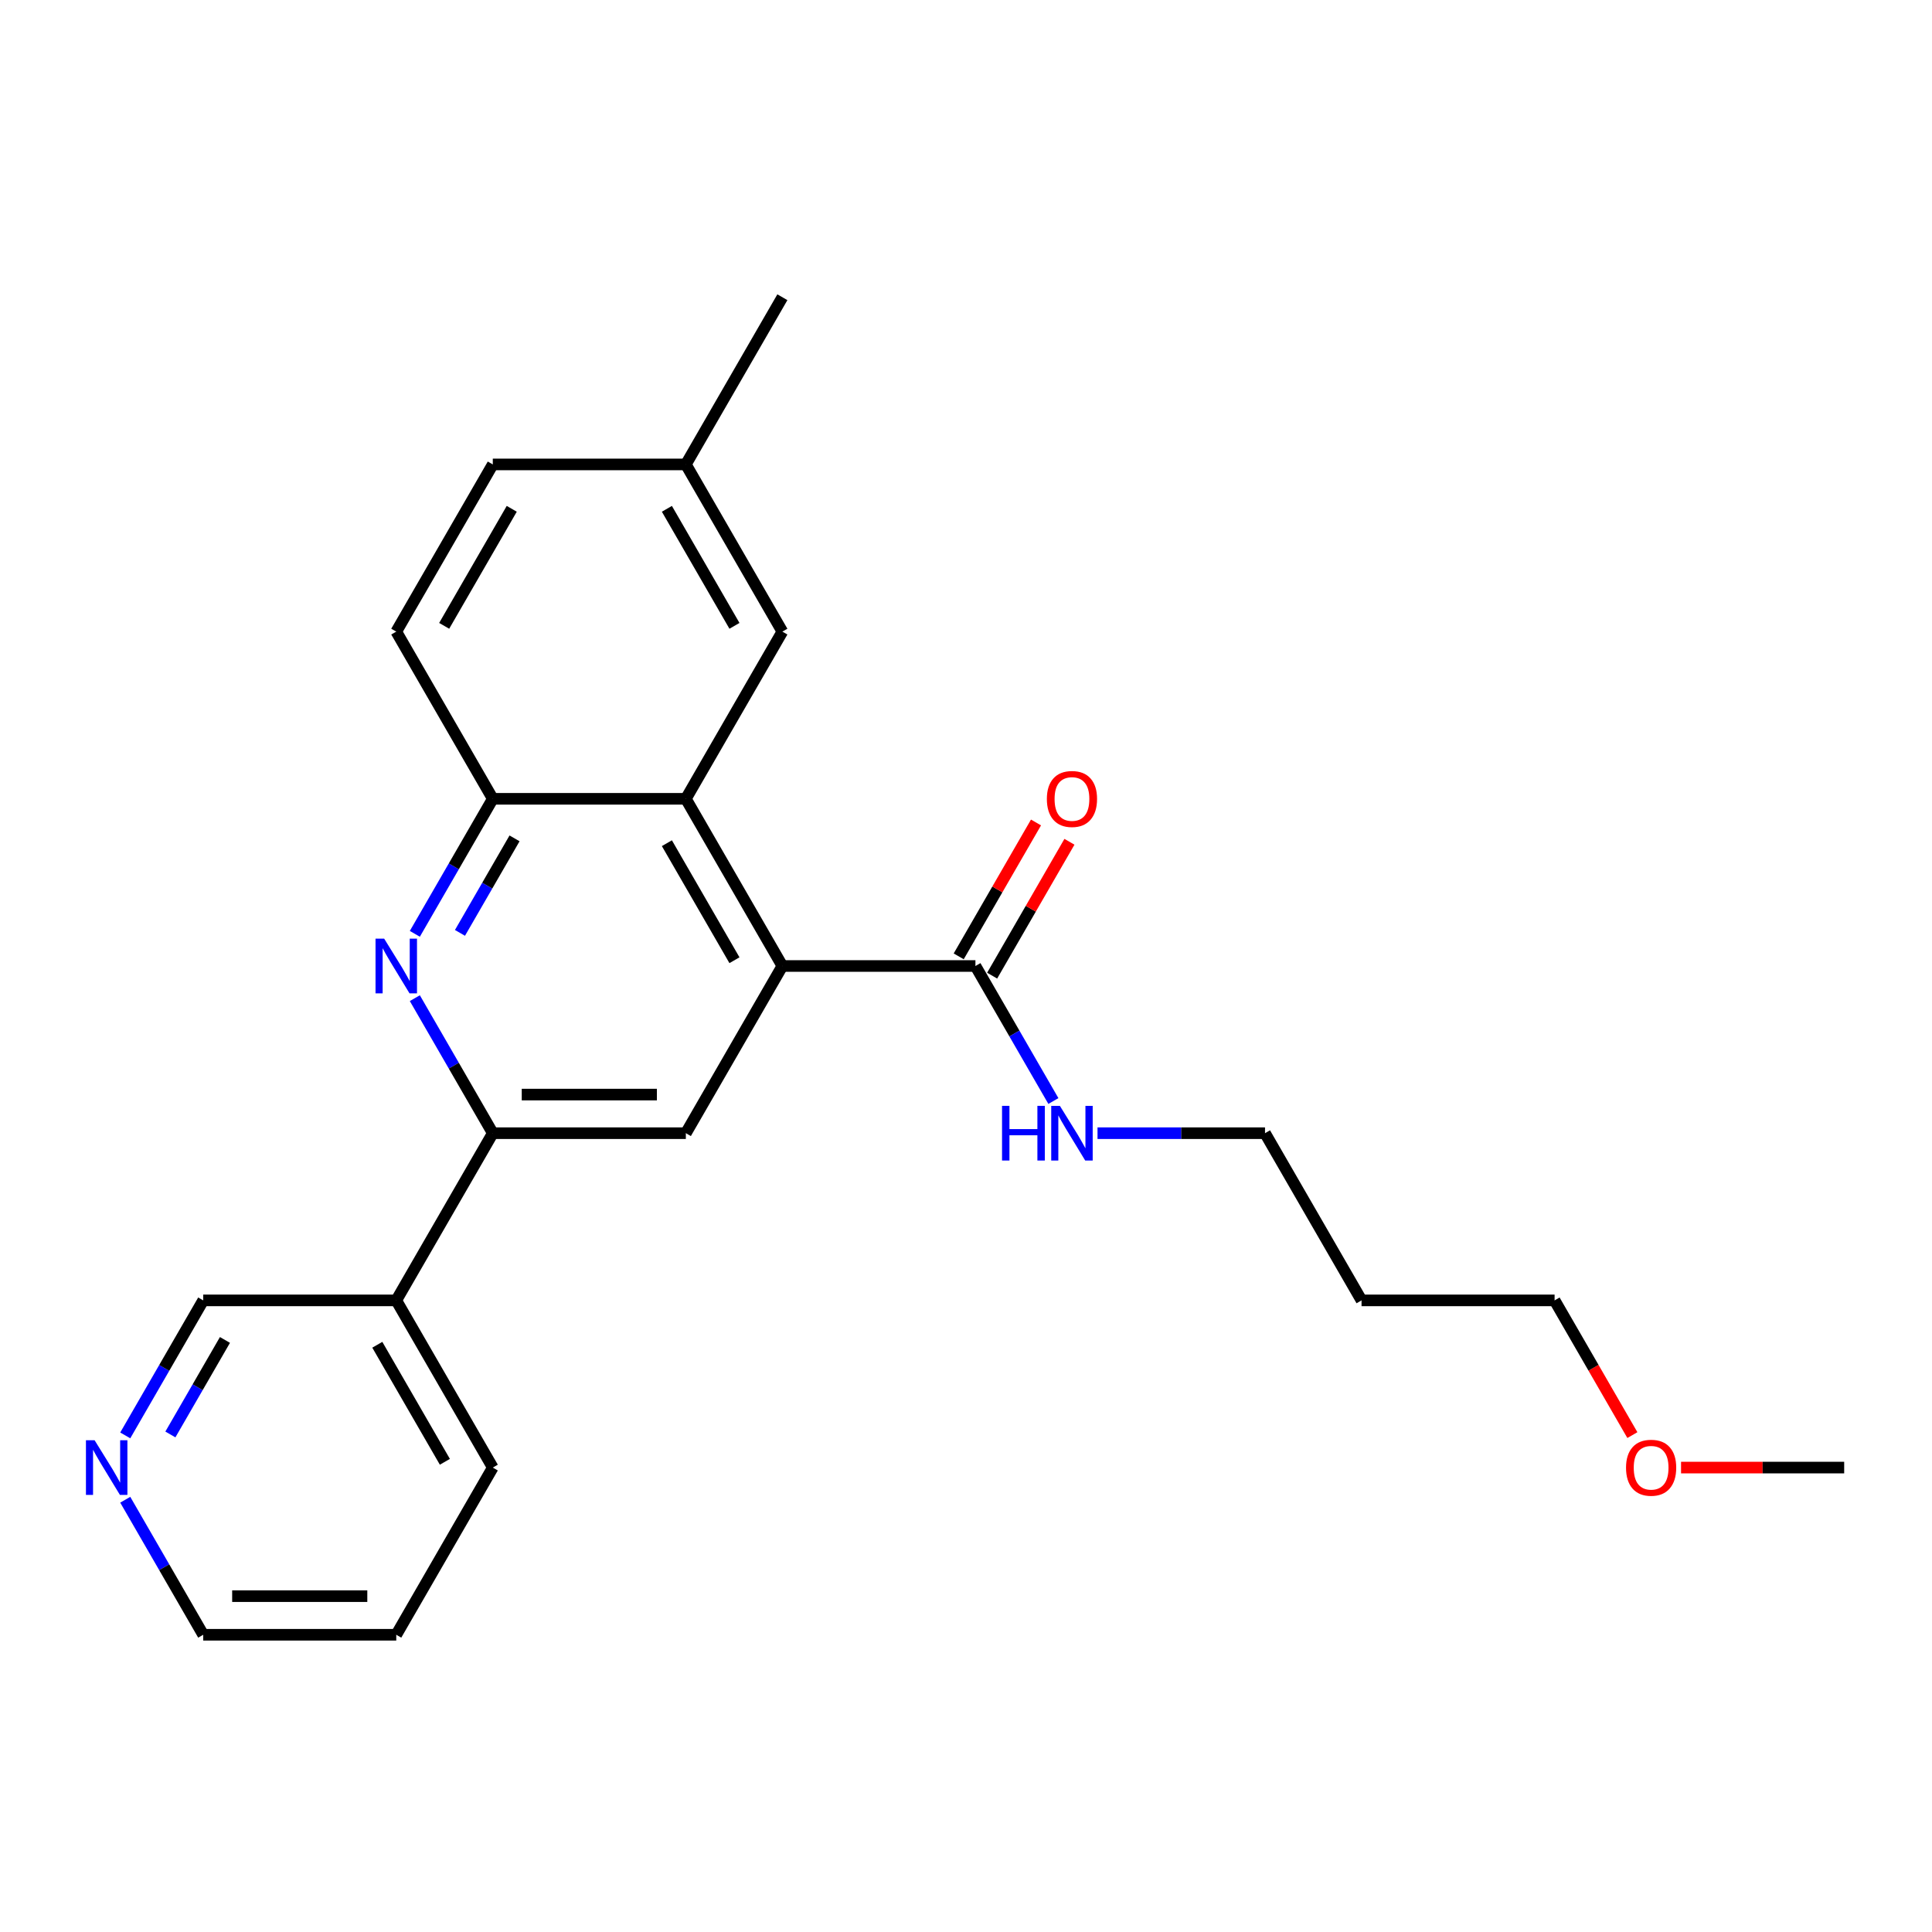 <?xml version='1.0' encoding='iso-8859-1'?>
<svg version='1.1' baseProfile='full'
              xmlns='http://www.w3.org/2000/svg'
                      xmlns:rdkit='http://www.rdkit.org/xml'
                      xmlns:xlink='http://www.w3.org/1999/xlink'
                  xml:space='preserve'
width='1000px' height='1000px' viewBox='0 0 1000 1000'>
<!-- END OF HEADER -->
<rect style='opacity:1.0;fill:#FFFFFF;stroke:none' width='1000' height='1000' x='0' y='0'> </rect>
<path class='bond-1' d='M 404.956,500 L 354.993,413.462' style='fill:none;fill-rule:evenodd;stroke:#000000;stroke-width:6px;stroke-linecap:butt;stroke-linejoin:miter;stroke-opacity:1' />
<path class='bond-1' d='M 380.154,497.012 L 345.18,436.435' style='fill:none;fill-rule:evenodd;stroke:#000000;stroke-width:6px;stroke-linecap:butt;stroke-linejoin:miter;stroke-opacity:1' />
<path class='bond-3' d='M 404.956,500 L 354.993,586.538' style='fill:none;fill-rule:evenodd;stroke:#000000;stroke-width:6px;stroke-linecap:butt;stroke-linejoin:miter;stroke-opacity:1' />
<path class='bond-5' d='M 404.956,500 L 504.881,500' style='fill:none;fill-rule:evenodd;stroke:#000000;stroke-width:6px;stroke-linecap:butt;stroke-linejoin:miter;stroke-opacity:1' />
<path class='bond-0' d='M 214.717,516.648 L 234.892,551.593' style='fill:none;fill-rule:evenodd;stroke:#0000FF;stroke-width:6px;stroke-linecap:butt;stroke-linejoin:miter;stroke-opacity:1' />
<path class='bond-0' d='M 234.892,551.593 L 255.068,586.538' style='fill:none;fill-rule:evenodd;stroke:#000000;stroke-width:6px;stroke-linecap:butt;stroke-linejoin:miter;stroke-opacity:1' />
<path class='bond-24' d='M 214.717,483.352 L 234.892,448.407' style='fill:none;fill-rule:evenodd;stroke:#0000FF;stroke-width:6px;stroke-linecap:butt;stroke-linejoin:miter;stroke-opacity:1' />
<path class='bond-24' d='M 234.892,448.407 L 255.068,413.462' style='fill:none;fill-rule:evenodd;stroke:#000000;stroke-width:6px;stroke-linecap:butt;stroke-linejoin:miter;stroke-opacity:1' />
<path class='bond-24' d='M 238.077,482.861 L 252.2,458.4' style='fill:none;fill-rule:evenodd;stroke:#0000FF;stroke-width:6px;stroke-linecap:butt;stroke-linejoin:miter;stroke-opacity:1' />
<path class='bond-24' d='M 252.2,458.4 L 266.323,433.938' style='fill:none;fill-rule:evenodd;stroke:#000000;stroke-width:6px;stroke-linecap:butt;stroke-linejoin:miter;stroke-opacity:1' />
<path class='bond-4' d='M 354.993,413.462 L 255.068,413.462' style='fill:none;fill-rule:evenodd;stroke:#000000;stroke-width:6px;stroke-linecap:butt;stroke-linejoin:miter;stroke-opacity:1' />
<path class='bond-7' d='M 354.993,413.462 L 404.956,326.924' style='fill:none;fill-rule:evenodd;stroke:#000000;stroke-width:6px;stroke-linecap:butt;stroke-linejoin:miter;stroke-opacity:1' />
<path class='bond-2' d='M 255.068,586.538 L 354.993,586.538' style='fill:none;fill-rule:evenodd;stroke:#000000;stroke-width:6px;stroke-linecap:butt;stroke-linejoin:miter;stroke-opacity:1' />
<path class='bond-2' d='M 270.057,566.553 L 340.004,566.553' style='fill:none;fill-rule:evenodd;stroke:#000000;stroke-width:6px;stroke-linecap:butt;stroke-linejoin:miter;stroke-opacity:1' />
<path class='bond-6' d='M 255.068,586.538 L 205.105,673.076' style='fill:none;fill-rule:evenodd;stroke:#000000;stroke-width:6px;stroke-linecap:butt;stroke-linejoin:miter;stroke-opacity:1' />
<path class='bond-10' d='M 255.068,413.462 L 205.105,326.924' style='fill:none;fill-rule:evenodd;stroke:#000000;stroke-width:6px;stroke-linecap:butt;stroke-linejoin:miter;stroke-opacity:1' />
<path class='bond-8' d='M 513.535,504.996 L 533.538,470.351' style='fill:none;fill-rule:evenodd;stroke:#000000;stroke-width:6px;stroke-linecap:butt;stroke-linejoin:miter;stroke-opacity:1' />
<path class='bond-8' d='M 533.538,470.351 L 553.54,435.705' style='fill:none;fill-rule:evenodd;stroke:#FF0000;stroke-width:6px;stroke-linecap:butt;stroke-linejoin:miter;stroke-opacity:1' />
<path class='bond-8' d='M 496.227,495.004 L 516.23,460.358' style='fill:none;fill-rule:evenodd;stroke:#000000;stroke-width:6px;stroke-linecap:butt;stroke-linejoin:miter;stroke-opacity:1' />
<path class='bond-8' d='M 516.23,460.358 L 536.233,425.713' style='fill:none;fill-rule:evenodd;stroke:#FF0000;stroke-width:6px;stroke-linecap:butt;stroke-linejoin:miter;stroke-opacity:1' />
<path class='bond-11' d='M 504.881,500 L 525.057,534.945' style='fill:none;fill-rule:evenodd;stroke:#000000;stroke-width:6px;stroke-linecap:butt;stroke-linejoin:miter;stroke-opacity:1' />
<path class='bond-11' d='M 525.057,534.945 L 545.232,569.89' style='fill:none;fill-rule:evenodd;stroke:#0000FF;stroke-width:6px;stroke-linecap:butt;stroke-linejoin:miter;stroke-opacity:1' />
<path class='bond-14' d='M 205.105,673.076 L 105.18,673.076' style='fill:none;fill-rule:evenodd;stroke:#000000;stroke-width:6px;stroke-linecap:butt;stroke-linejoin:miter;stroke-opacity:1' />
<path class='bond-17' d='M 205.105,673.076 L 255.068,759.614' style='fill:none;fill-rule:evenodd;stroke:#000000;stroke-width:6px;stroke-linecap:butt;stroke-linejoin:miter;stroke-opacity:1' />
<path class='bond-17' d='M 195.292,696.049 L 230.266,756.626' style='fill:none;fill-rule:evenodd;stroke:#000000;stroke-width:6px;stroke-linecap:butt;stroke-linejoin:miter;stroke-opacity:1' />
<path class='bond-12' d='M 404.956,326.924 L 354.993,240.386' style='fill:none;fill-rule:evenodd;stroke:#000000;stroke-width:6px;stroke-linecap:butt;stroke-linejoin:miter;stroke-opacity:1' />
<path class='bond-12' d='M 380.154,323.936 L 345.18,263.359' style='fill:none;fill-rule:evenodd;stroke:#000000;stroke-width:6px;stroke-linecap:butt;stroke-linejoin:miter;stroke-opacity:1' />
<path class='bond-9' d='M 64.829,742.966 L 85.004,708.021' style='fill:none;fill-rule:evenodd;stroke:#0000FF;stroke-width:6px;stroke-linecap:butt;stroke-linejoin:miter;stroke-opacity:1' />
<path class='bond-9' d='M 85.004,708.021 L 105.18,673.076' style='fill:none;fill-rule:evenodd;stroke:#000000;stroke-width:6px;stroke-linecap:butt;stroke-linejoin:miter;stroke-opacity:1' />
<path class='bond-9' d='M 88.189,742.475 L 102.312,718.014' style='fill:none;fill-rule:evenodd;stroke:#0000FF;stroke-width:6px;stroke-linecap:butt;stroke-linejoin:miter;stroke-opacity:1' />
<path class='bond-9' d='M 102.312,718.014 L 116.435,693.552' style='fill:none;fill-rule:evenodd;stroke:#000000;stroke-width:6px;stroke-linecap:butt;stroke-linejoin:miter;stroke-opacity:1' />
<path class='bond-26' d='M 64.829,776.261 L 85.004,811.206' style='fill:none;fill-rule:evenodd;stroke:#0000FF;stroke-width:6px;stroke-linecap:butt;stroke-linejoin:miter;stroke-opacity:1' />
<path class='bond-26' d='M 85.004,811.206 L 105.18,846.152' style='fill:none;fill-rule:evenodd;stroke:#000000;stroke-width:6px;stroke-linecap:butt;stroke-linejoin:miter;stroke-opacity:1' />
<path class='bond-25' d='M 205.105,326.924 L 255.068,240.386' style='fill:none;fill-rule:evenodd;stroke:#000000;stroke-width:6px;stroke-linecap:butt;stroke-linejoin:miter;stroke-opacity:1' />
<path class='bond-25' d='M 229.907,323.936 L 264.881,263.359' style='fill:none;fill-rule:evenodd;stroke:#000000;stroke-width:6px;stroke-linecap:butt;stroke-linejoin:miter;stroke-opacity:1' />
<path class='bond-18' d='M 568.074,586.538 L 611.422,586.538' style='fill:none;fill-rule:evenodd;stroke:#0000FF;stroke-width:6px;stroke-linecap:butt;stroke-linejoin:miter;stroke-opacity:1' />
<path class='bond-18' d='M 611.422,586.538 L 654.769,586.538' style='fill:none;fill-rule:evenodd;stroke:#000000;stroke-width:6px;stroke-linecap:butt;stroke-linejoin:miter;stroke-opacity:1' />
<path class='bond-13' d='M 354.993,240.386 L 255.068,240.386' style='fill:none;fill-rule:evenodd;stroke:#000000;stroke-width:6px;stroke-linecap:butt;stroke-linejoin:miter;stroke-opacity:1' />
<path class='bond-21' d='M 354.993,240.386 L 404.956,153.848' style='fill:none;fill-rule:evenodd;stroke:#000000;stroke-width:6px;stroke-linecap:butt;stroke-linejoin:miter;stroke-opacity:1' />
<path class='bond-15' d='M 704.732,673.076 L 654.769,586.538' style='fill:none;fill-rule:evenodd;stroke:#000000;stroke-width:6px;stroke-linecap:butt;stroke-linejoin:miter;stroke-opacity:1' />
<path class='bond-20' d='M 704.732,673.076 L 804.657,673.076' style='fill:none;fill-rule:evenodd;stroke:#000000;stroke-width:6px;stroke-linecap:butt;stroke-linejoin:miter;stroke-opacity:1' />
<path class='bond-16' d='M 844.916,742.806 L 824.787,707.941' style='fill:none;fill-rule:evenodd;stroke:#FF0000;stroke-width:6px;stroke-linecap:butt;stroke-linejoin:miter;stroke-opacity:1' />
<path class='bond-16' d='M 824.787,707.941 L 804.657,673.076' style='fill:none;fill-rule:evenodd;stroke:#000000;stroke-width:6px;stroke-linecap:butt;stroke-linejoin:miter;stroke-opacity:1' />
<path class='bond-22' d='M 870.109,759.614 L 912.327,759.614' style='fill:none;fill-rule:evenodd;stroke:#FF0000;stroke-width:6px;stroke-linecap:butt;stroke-linejoin:miter;stroke-opacity:1' />
<path class='bond-22' d='M 912.327,759.614 L 954.545,759.614' style='fill:none;fill-rule:evenodd;stroke:#000000;stroke-width:6px;stroke-linecap:butt;stroke-linejoin:miter;stroke-opacity:1' />
<path class='bond-23' d='M 255.068,759.614 L 205.105,846.152' style='fill:none;fill-rule:evenodd;stroke:#000000;stroke-width:6px;stroke-linecap:butt;stroke-linejoin:miter;stroke-opacity:1' />
<path class='bond-19' d='M 105.18,846.152 L 205.105,846.152' style='fill:none;fill-rule:evenodd;stroke:#000000;stroke-width:6px;stroke-linecap:butt;stroke-linejoin:miter;stroke-opacity:1' />
<path class='bond-19' d='M 120.169,826.167 L 190.116,826.167' style='fill:none;fill-rule:evenodd;stroke:#000000;stroke-width:6px;stroke-linecap:butt;stroke-linejoin:miter;stroke-opacity:1' />
<path  class='atom-1' d='M 198.85 485.851
L 208.123 500.839
Q 209.042 502.318, 210.521 504.996
Q 212 507.674, 212.08 507.834
L 212.08 485.851
L 215.837 485.851
L 215.837 514.149
L 211.96 514.149
L 202.007 497.762
Q 200.848 495.843, 199.609 493.645
Q 198.41 491.446, 198.05 490.767
L 198.05 514.149
L 194.373 514.149
L 194.373 485.851
L 198.85 485.851
' fill='#0000FF'/>
<path  class='atom-9' d='M 541.854 413.542
Q 541.854 406.747, 545.211 402.95
Q 548.569 399.153, 554.844 399.153
Q 561.119 399.153, 564.477 402.95
Q 567.834 406.747, 567.834 413.542
Q 567.834 420.417, 564.437 424.334
Q 561.039 428.211, 554.844 428.211
Q 548.609 428.211, 545.211 424.334
Q 541.854 420.457, 541.854 413.542
M 554.844 425.013
Q 559.161 425.013, 561.479 422.136
Q 563.837 419.218, 563.837 413.542
Q 563.837 407.986, 561.479 405.188
Q 559.161 402.35, 554.844 402.35
Q 550.527 402.35, 548.169 405.148
Q 545.851 407.946, 545.851 413.542
Q 545.851 419.258, 548.169 422.136
Q 550.527 425.013, 554.844 425.013
' fill='#FF0000'/>
<path  class='atom-10' d='M 48.962 745.464
L 58.235 760.453
Q 59.154 761.932, 60.633 764.61
Q 62.112 767.288, 62.192 767.448
L 62.192 745.464
L 65.949 745.464
L 65.949 773.763
L 62.072 773.763
L 52.119 757.375
Q 50.96 755.457, 49.721 753.258
Q 48.522 751.06, 48.162 750.381
L 48.162 773.763
L 44.485 773.763
L 44.485 745.464
L 48.962 745.464
' fill='#0000FF'/>
<path  class='atom-12' d='M 518.651 572.388
L 522.488 572.388
L 522.488 584.419
L 536.957 584.419
L 536.957 572.388
L 540.794 572.388
L 540.794 600.687
L 536.957 600.687
L 536.957 587.617
L 522.488 587.617
L 522.488 600.687
L 518.651 600.687
L 518.651 572.388
' fill='#0000FF'/>
<path  class='atom-12' d='M 548.589 572.388
L 557.862 587.377
Q 558.781 588.856, 560.26 591.534
Q 561.739 594.212, 561.819 594.372
L 561.819 572.388
L 565.576 572.388
L 565.576 600.687
L 561.699 600.687
L 551.746 584.3
Q 550.587 582.381, 549.348 580.183
Q 548.149 577.984, 547.789 577.305
L 547.789 600.687
L 544.112 600.687
L 544.112 572.388
L 548.589 572.388
' fill='#0000FF'/>
<path  class='atom-17' d='M 841.63 759.694
Q 841.63 752.899, 844.987 749.102
Q 848.345 745.304, 854.62 745.304
Q 860.895 745.304, 864.253 749.102
Q 867.61 752.899, 867.61 759.694
Q 867.61 766.569, 864.213 770.486
Q 860.815 774.363, 854.62 774.363
Q 848.385 774.363, 844.987 770.486
Q 841.63 766.609, 841.63 759.694
M 854.62 771.165
Q 858.937 771.165, 861.255 768.287
Q 863.613 765.369, 863.613 759.694
Q 863.613 754.138, 861.255 751.34
Q 858.937 748.502, 854.62 748.502
Q 850.303 748.502, 847.945 751.3
Q 845.627 754.098, 845.627 759.694
Q 845.627 765.409, 847.945 768.287
Q 850.303 771.165, 854.62 771.165
' fill='#FF0000'/>
</svg>
